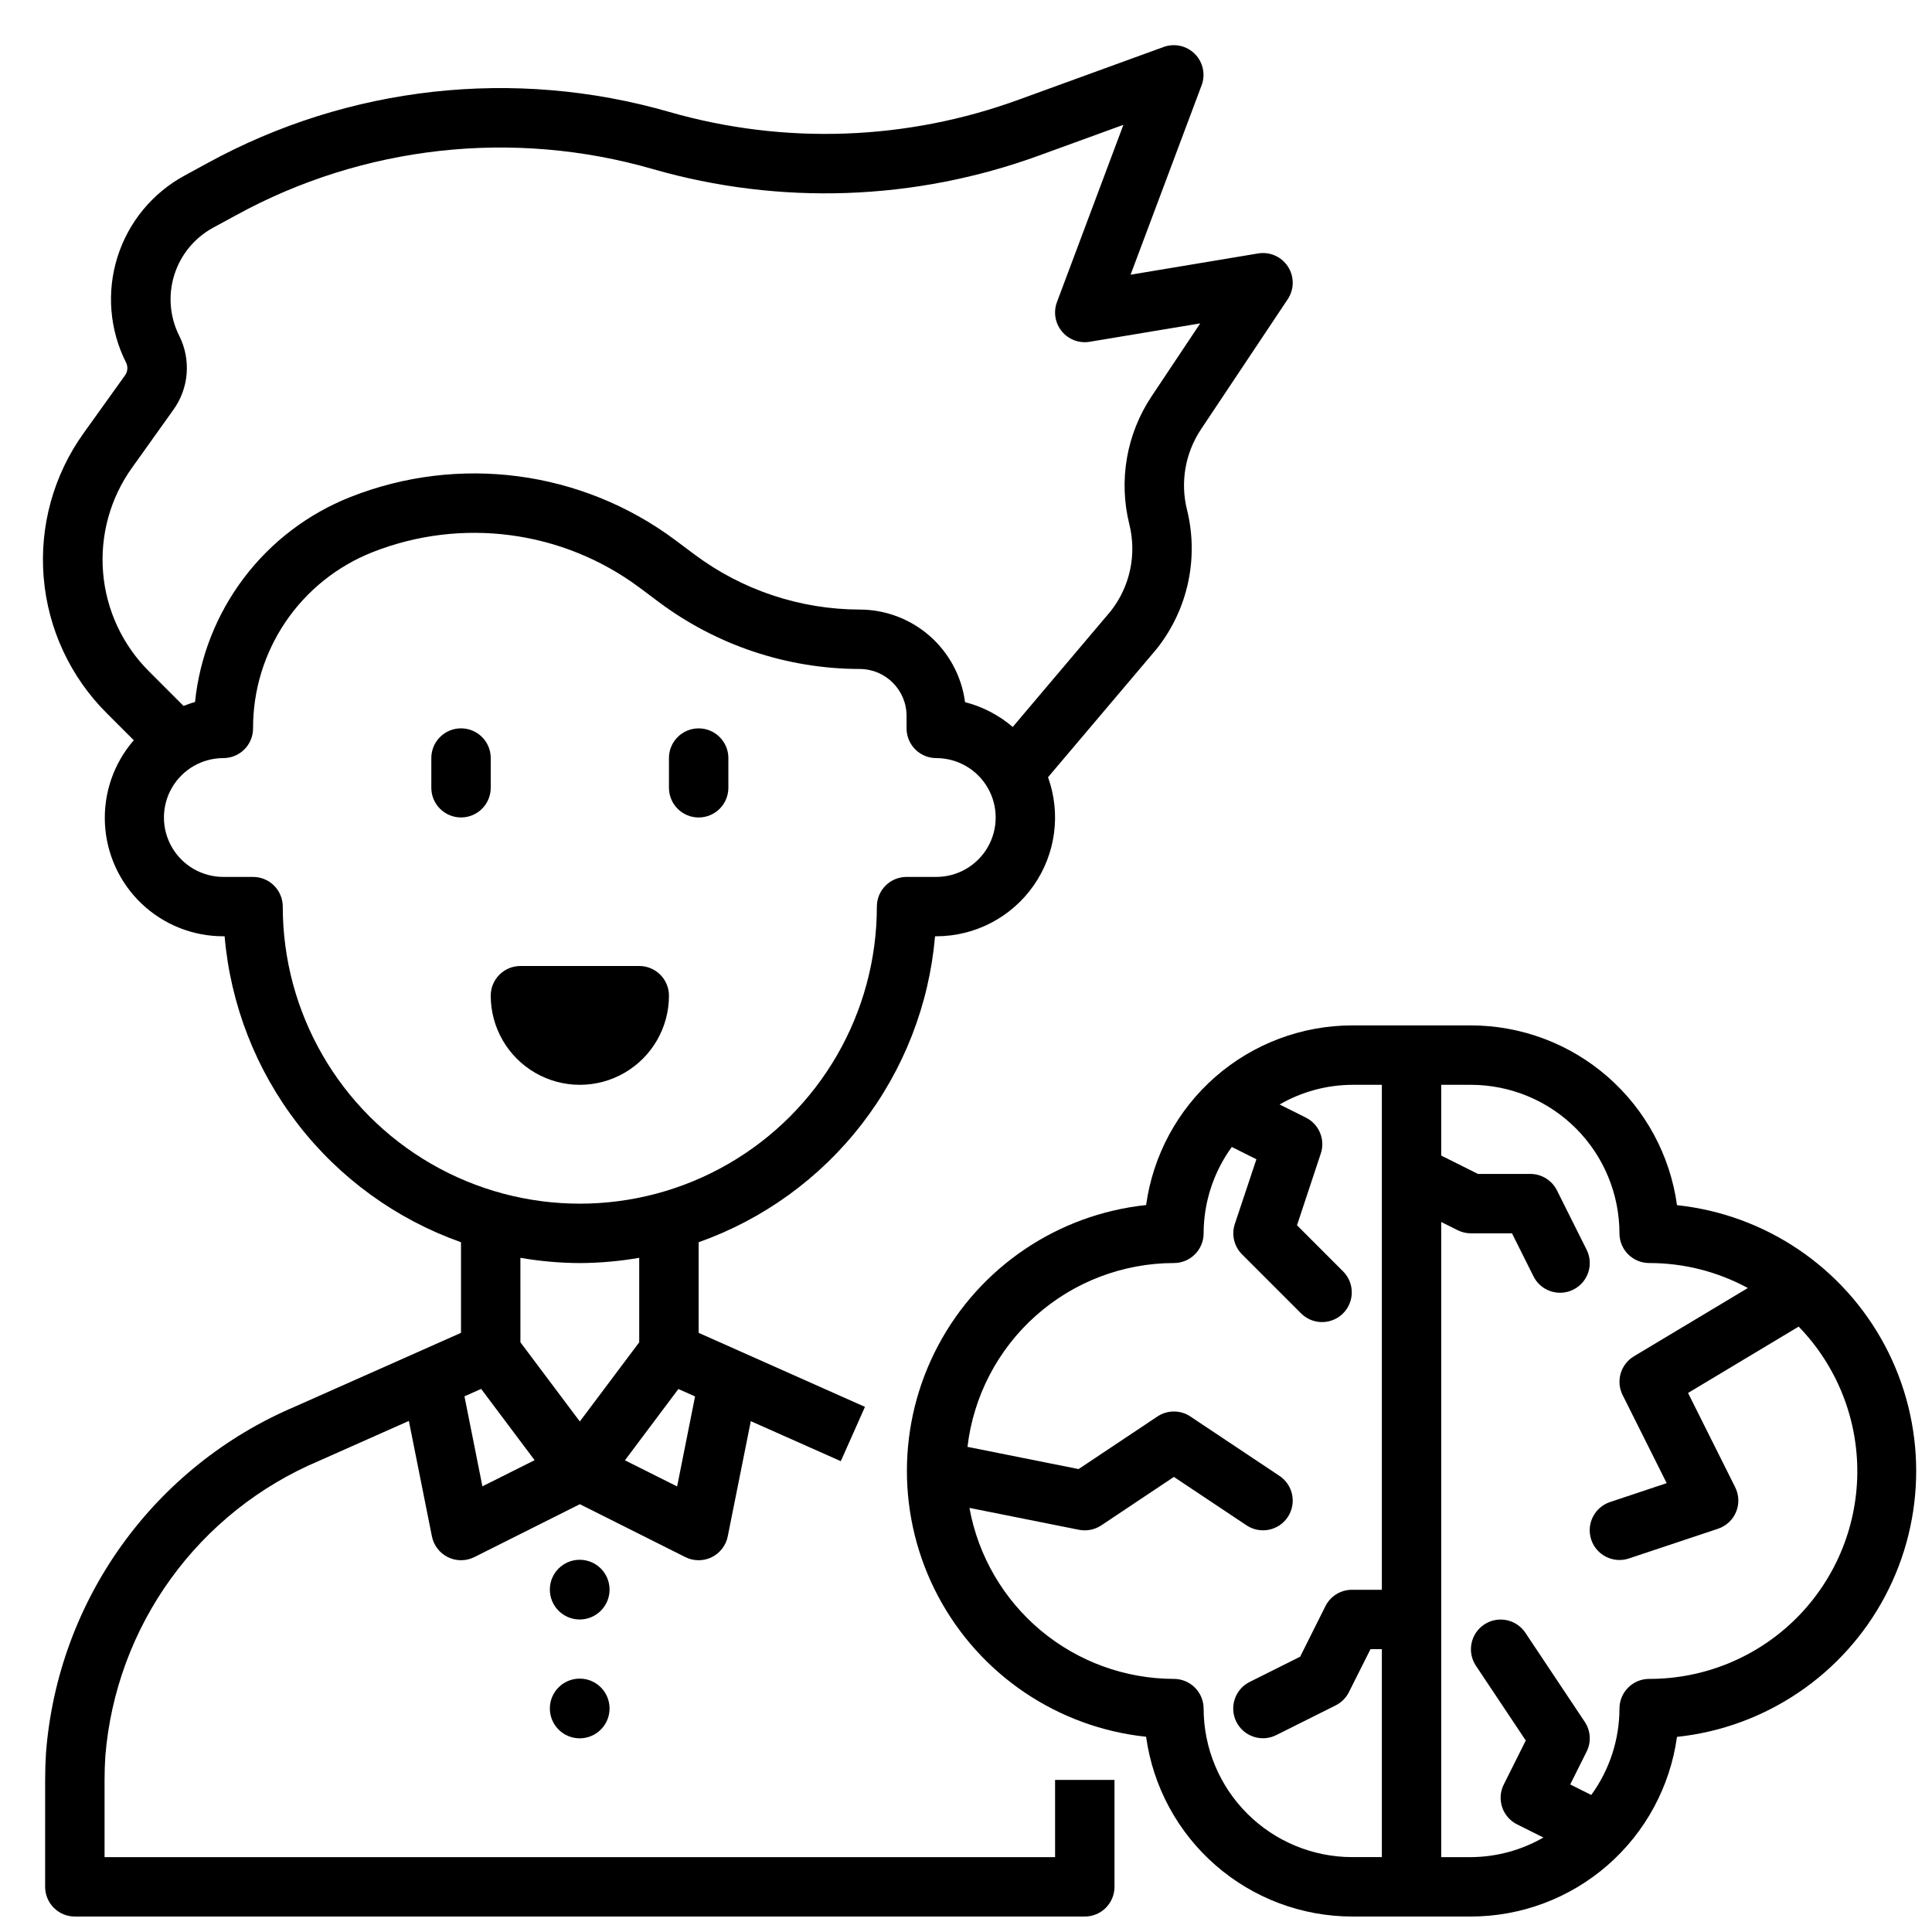 <?xml version="1.0" encoding="UTF-8"?>
<!-- Uploaded to: ICON Repo, www.svgrepo.com, Generator: ICON Repo Mixer Tools -->
<svg width="800px" height="800px" version="1.1" viewBox="144 144 512 512" xmlns="http://www.w3.org/2000/svg">
 <defs>
  <clipPath id="b">
   <path d="m155 155h332v496.9h-332z"/>
  </clipPath>
  <clipPath id="a">
   <path d="m384 415h267.9v236.9h-267.9z"/>
  </clipPath>
 </defs>
 <path d="m321.28 407.87c0-2.09-0.828-4.09-2.305-5.566-1.477-1.477-3.481-2.305-5.566-2.305h-31.488c-4.348 0-7.871 3.523-7.871 7.871 0 8.438 4.5 16.234 11.809 20.453 7.305 4.219 16.309 4.219 23.613 0 7.309-4.219 11.809-12.016 11.809-20.453z"/>
 <g clip-path="url(#b)">
  <path d="m423.61 636.16h-251.9v-20.469c0-2.102 0.07-4.203 0.203-6.297 1.379-16.969 7.383-33.23 17.359-47.023 9.977-13.793 23.543-24.586 39.227-31.207l23.852-10.605 6.109 30.582c0.477 2.406 2.051 4.453 4.254 5.535 2.203 1.078 4.781 1.07 6.977-0.023l27.973-14.027 27.969 14.027c2.195 1.094 4.773 1.102 6.977 0.023 2.203-1.082 3.777-3.129 4.254-5.535l6.109-30.52 23.852 10.605 6.398-14.391-44.074-19.617v-24.012c17.129-6.07 32.141-16.945 43.25-31.324 11.109-14.379 17.844-31.652 19.398-49.758h0.328c10.254-0.004 19.863-4.996 25.754-13.387 5.894-8.387 7.336-19.121 3.863-28.766l28.797-34.016h-0.004c8.246-10.371 11.215-23.98 8.039-36.84-1.828-7.312-0.484-15.055 3.691-21.328l22.996-34.488v0.004c1.746-2.617 1.766-6.019 0.055-8.656-1.711-2.641-4.828-4.004-7.93-3.477l-33.77 5.629 18.828-50.207h0.004c1.066-2.871 0.371-6.102-1.781-8.281-2.152-2.176-5.375-2.91-8.258-1.875l-38.352 13.949c-29.785 10.898-62.262 12.043-92.742 3.266-40.973-11.801-84.957-6.922-122.35 13.582l-6.004 3.273c-8.539 4.617-14.938 12.379-17.84 21.641-2.902 9.262-2.082 19.289 2.293 27.953 0.539 1.082 0.434 2.371-0.27 3.356l-10.949 15.285c-7.984 11.102-11.75 24.684-10.617 38.309 1.133 13.629 7.086 26.402 16.789 36.035l7.086 7.086c-5.293 6.098-8.031 13.996-7.644 22.059 0.383 8.066 3.859 15.668 9.703 21.238 5.844 5.566 13.609 8.668 21.684 8.656h0.332-0.004c1.555 18.105 8.289 35.379 19.398 49.758 11.109 14.379 26.121 25.254 43.25 31.324v24.012l-44.086 19.586c-18.309 7.785-34.133 20.445-45.75 36.598-11.617 16.152-18.582 35.18-20.137 55.016-0.156 2.418-0.234 4.856-0.234 7.297l-0.004 28.316c0 2.086 0.832 4.09 2.305 5.566 1.477 1.477 3.481 2.305 5.566 2.305h267.65c2.086 0 4.09-0.828 5.566-2.305 1.473-1.477 2.305-3.481 2.305-5.566v-28.34h-15.746zm-156.52-122.12 4.418-1.969 14.168 18.895-13.832 6.926zm56.355 23.883-13.832-6.926 14.168-18.895 4.418 1.969zm-144.42-270.02 10.926-15.312c2.019-2.805 3.234-6.106 3.512-9.551 0.277-3.445-0.391-6.902-1.938-9.996-2.535-5.012-3.016-10.812-1.34-16.172 1.676-5.359 5.371-9.855 10.305-12.535l6.016-3.273c33.762-18.52 73.48-22.93 110.48-12.266 33.668 9.688 69.543 8.422 102.45-3.613l22.277-8.102-17.609 46.973c-0.984 2.633-0.492 5.59 1.297 7.762 1.785 2.168 4.59 3.223 7.363 2.762l29.309-4.879-12.918 19.375v-0.004c-6.625 9.961-8.754 22.246-5.875 33.852 2.008 8.023 0.191 16.523-4.918 23.027l-25.977 30.699c-3.656-3.129-7.977-5.375-12.637-6.574-0.891-6.777-4.211-13.004-9.348-17.52-5.137-4.512-11.734-7.008-18.574-7.016-15.777-0.031-31.129-5.152-43.77-14.594l-5.086-3.801 0.004-0.004c-24.801-18.484-57.406-22.801-86.16-11.406-11.168 4.426-20.91 11.828-28.164 21.406-7.25 9.578-11.738 20.961-12.969 32.91-1.055 0.262-2.039 0.668-3.047 1.023l-9.121-9.129c-7.047-7.008-11.371-16.293-12.191-26.195-0.824-9.902 1.906-19.777 7.703-27.848zm39.91 116.36c0-2.086-0.828-4.09-2.305-5.566-1.477-1.477-3.481-2.305-5.566-2.305h-7.871c-5.625 0-10.824-3-13.637-7.871-2.812-4.871-2.812-10.875 0-15.746s8.012-7.871 13.637-7.871c2.086 0 4.09-0.828 5.566-2.305 1.477-1.477 2.305-3.481 2.305-5.566-0.031-10.055 2.965-19.883 8.602-28.211 5.637-8.324 13.652-14.758 22.996-18.465 23.648-9.355 50.453-5.809 70.848 9.387l5.078 3.801c15.375 11.488 34.047 17.711 53.238 17.742 6.856 0.008 12.414 5.566 12.422 12.422v3.324c0 2.086 0.828 4.09 2.305 5.566 1.477 1.477 3.481 2.305 5.566 2.305 5.625 0 10.824 3 13.637 7.871s2.812 10.875 0 15.746c-2.812 4.871-8.012 7.871-13.637 7.871h-7.871c-4.348 0-7.871 3.523-7.871 7.871 0 28.125-15.004 54.113-39.359 68.176-24.355 14.059-54.363 14.059-78.723 0-24.355-14.062-39.359-40.051-39.359-68.176zm78.723 94.465c5.277-0.023 10.543-0.488 15.742-1.395v22.387l-15.742 20.988-15.742-20.988-0.004-22.387c5.199 0.906 10.465 1.371 15.746 1.395z"/>
 </g>
 <path d="m274.05 344.89c0-4.348-3.523-7.871-7.871-7.871-4.348 0-7.875 3.523-7.875 7.871v7.871c0 4.348 3.527 7.871 7.875 7.871 4.348 0 7.871-3.523 7.871-7.871z"/>
 <path d="m329.15 360.64c2.09 0 4.094-0.828 5.566-2.305 1.477-1.477 2.309-3.477 2.309-5.566v-7.871c0-4.348-3.527-7.871-7.875-7.871-4.348 0-7.871 3.523-7.871 7.871v7.871c0 2.09 0.832 4.09 2.305 5.566 1.477 1.477 3.481 2.305 5.566 2.305z"/>
 <path d="m305.54 565.27c0 4.367-3.543 7.91-7.914 7.91-4.367 0-7.91-3.543-7.91-7.91 0-4.371 3.543-7.914 7.91-7.914 4.371 0 7.914 3.543 7.914 7.914"/>
 <path d="m305.54 596.76c0 4.371-3.543 7.914-7.914 7.914-4.367 0-7.91-3.543-7.91-7.914 0-4.367 3.543-7.91 7.91-7.91 4.371 0 7.914 3.543 7.914 7.91"/>
 <g clip-path="url(#a)">
  <path d="m588.42 463.35c-1.828-13.184-8.359-25.266-18.395-34.016s-22.891-13.578-36.203-13.594h-31.488c-13.312 0.016-26.172 4.844-36.207 13.594-10.031 8.75-16.566 20.832-18.395 34.016-23.41 2.481-44.059 16.422-55.105 37.211-11.047 20.785-11.047 45.703 0 66.492 11.047 20.785 31.695 34.73 55.105 37.207 1.82 13.191 8.352 25.281 18.387 34.035 10.035 8.758 22.895 13.59 36.215 13.605h31.488c13.312-0.016 26.168-4.844 36.203-13.594 10.035-8.746 16.566-20.828 18.395-34.016 23.41-2.477 44.062-16.422 55.105-37.207 11.047-20.789 11.047-45.707 0-66.492-11.043-20.789-31.695-34.73-55.105-37.211zm-125.45 133.45c0-2.09-0.832-4.09-2.309-5.566-1.477-1.477-3.477-2.309-5.566-2.309-12.906-0.02-25.395-4.566-35.297-12.848-9.898-8.281-16.582-19.77-18.887-32.469l29.023 5.801h0.004c2.047 0.402 4.168-0.016 5.91-1.164l19.246-12.848 19.246 12.832h0.004c3.617 2.41 8.504 1.434 10.918-2.184 2.41-3.617 1.434-8.504-2.184-10.918l-23.617-15.742h0.004c-2.644-1.766-6.094-1.766-8.738 0l-20.898 13.934-29.434-5.887-0.004-0.004c1.578-13.406 8.02-25.77 18.102-34.746 10.078-8.977 23.102-13.945 36.602-13.965 2.09 0 4.09-0.828 5.566-2.305 1.477-1.477 2.309-3.481 2.309-5.566 0.016-8.227 2.629-16.234 7.469-22.887l6.519 3.258-5.715 17.137v0.004c-0.941 2.828-0.207 5.945 1.902 8.055l15.742 15.742h0.004c3.086 2.984 7.996 2.941 11.035-0.098 3.035-3.035 3.078-7.945 0.094-11.035l-12.305-12.312 6.297-18.996 0.004 0.004c1.242-3.715-0.438-7.777-3.938-9.535l-6.977-3.488 0.004 0.004c5.844-3.379 12.469-5.172 19.223-5.211h7.871v133.82h-7.871c-3-0.02-5.746 1.672-7.086 4.352l-6.691 13.383-13.383 6.691c-3.891 1.941-5.469 6.672-3.527 10.562 1.945 3.891 6.676 5.473 10.566 3.527l15.742-7.871c1.527-0.762 2.766-2 3.527-3.527l5.715-11.375h3.008v55.105h-7.871c-10.438-0.012-20.441-4.164-27.82-11.543-7.379-7.379-11.527-17.383-11.539-27.816zm118.08-7.871-0.004-0.004c-4.348 0-7.871 3.527-7.871 7.875-0.016 8.223-2.633 16.23-7.473 22.883l-5.582-2.785 4.352-8.707h0.004c1.258-2.523 1.066-5.527-0.496-7.875l-15.742-23.617v0.004c-2.414-3.617-7.305-4.594-10.922-2.184-3.617 2.414-4.59 7.305-2.18 10.922l13.211 19.812-5.832 11.66c-0.938 1.867-1.09 4.031-0.43 6.012 0.664 1.98 2.086 3.617 3.953 4.551l6.977 3.488c-5.844 3.363-12.457 5.156-19.199 5.195h-7.875v-168.32l4.352 2.18h0.004c1.094 0.547 2.297 0.828 3.519 0.828h10.879l5.691 11.391c1.941 3.891 6.672 5.469 10.562 3.527 3.891-1.945 5.473-6.676 3.527-10.566l-7.871-15.742c-1.336-2.672-4.062-4.356-7.047-4.356h-13.887l-9.73-4.863v-18.75h7.875c10.434 0.012 20.438 4.16 27.816 11.539s11.531 17.383 11.543 27.82c0 2.086 0.828 4.09 2.305 5.566 1.477 1.477 3.481 2.305 5.566 2.305 9.133-0.012 18.125 2.266 26.152 6.621l-30.203 18.105h-0.004c-3.508 2.113-4.809 6.562-2.992 10.234l11.691 23.371-15.004 5.008c-4.129 1.371-6.363 5.836-4.992 9.965 1.375 4.129 5.836 6.363 9.969 4.992l23.617-7.871-0.004-0.004c2.176-0.719 3.93-2.348 4.805-4.465 0.875-2.117 0.785-4.508-0.246-6.555l-12.484-24.969 29.316-17.586c10.109 10.414 15.695 24.402 15.539 38.918s-6.039 28.379-16.371 38.578c-10.332 10.195-24.273 15.898-38.789 15.863z"/>
 </g>
</svg>